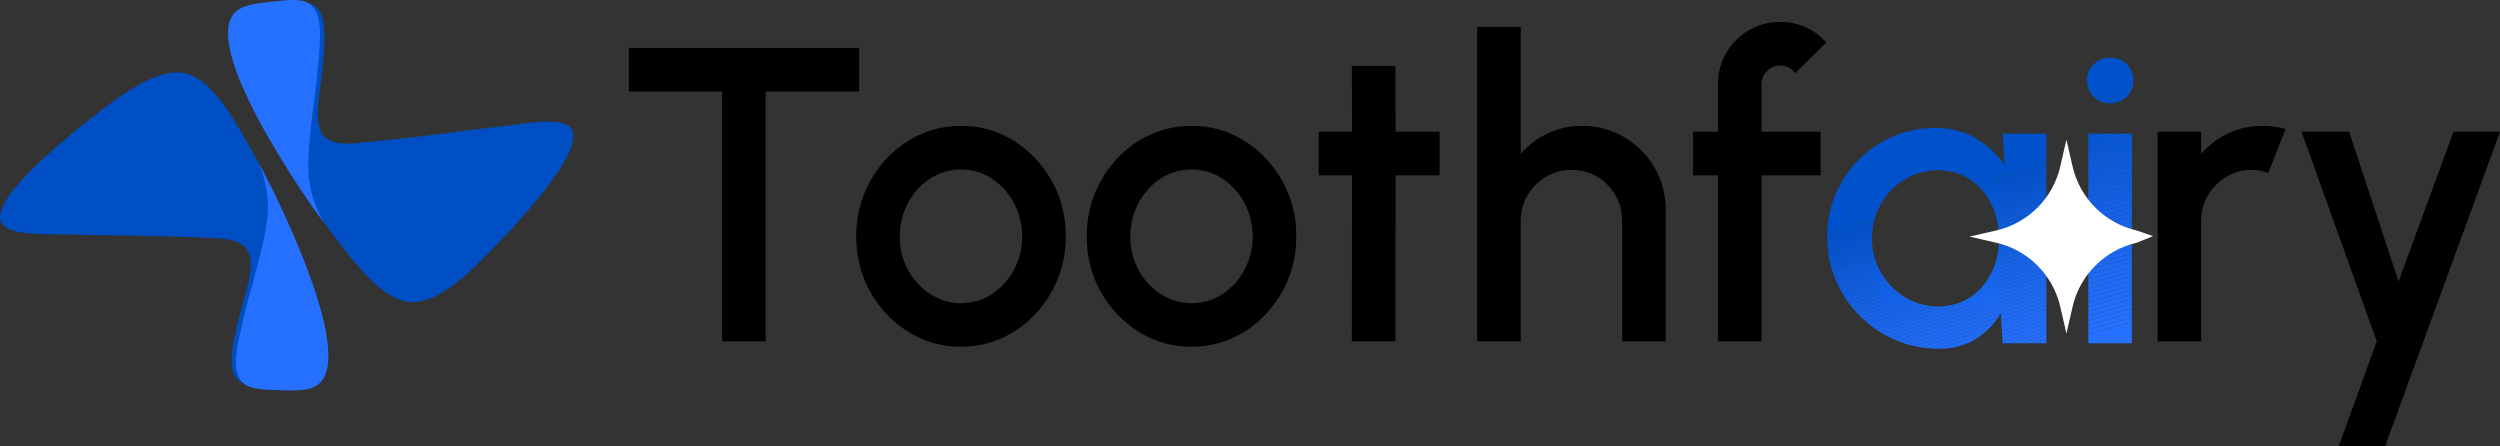 <?xml version="1.0" encoding="UTF-8"?>
<svg id="Layer_2" data-name="Layer 2" xmlns="http://www.w3.org/2000/svg" xmlns:xlink="http://www.w3.org/1999/xlink" viewBox="0 0 900.15 160.62">
  <rect x="0" y="0" width="900.15" height="160.62" fill="#333333" stroke="none"/>
  <defs>
    <style>
      .cls-1 {
        fill: #226dfb;
      }

      .cls-2 {
        fill: #1563ea;
      }

      .cls-3 {
        fill: #1462e7;
      }

      .cls-4 {
        fill: #2570ff;
      }

      .cls-5 {
        fill: #0e5de0;
      }

      .cls-6 {
        fill: #236efc;
      }

      .cls-7 {
        fill: #1866ee;
      }

      .cls-8 {
        fill: #1563e8;
      }

      .cls-9 {
        fill: #0455d1;
      }

      .cls-10 {
        fill: #0c5bdc;
      }

      .cls-11 {
        fill: #1f6bf7;
      }

      .cls-12 {
        fill: #226efc;
      }

      .cls-13 {
        fill: #216cf9;
      }

      .cls-14 {
        fill: #115fe3;
      }

      .cls-15 {
        fill: #1e6bf6;
      }

      .cls-16 {
        fill: #0a5ada;
      }

      .cls-17 {
        fill: #fff;
      }

      .cls-18 {
        fill: #2470fe;
      }

      .cls-19 {
        fill: #1260e5;
      }

      .cls-20 {
        fill: #0859d7;
      }

      .cls-21 {
        fill: #1966ee;
      }

      .cls-22 {
        fill: #246ffe;
      }

      .cls-23 {
        fill: #1362e7;
      }

      .cls-24 {
        fill: none;
      }

      .cls-25 {
        fill: #0556d2;
      }

      .cls-26 {
        fill: #0253cf;
      }

      .cls-27 {
        fill: #1e6af5;
      }

      .cls-28 {
        fill: #1261e5;
      }

      .cls-29 {
        clip-path: url(#clippath-1);
      }

      .cls-30 {
        fill: #1b68f1;
      }

      .cls-31 {
        fill: #1160e4;
      }

      .cls-32 {
        fill: #1663ea;
      }

      .cls-33 {
        fill: #0657d5;
      }

      .cls-34 {
        fill: #0758d6;
      }

      .cls-35 {
        fill: #1664eb;
      }

      .cls-36 {
        fill: #236ffd;
      }

      .cls-37 {
        fill: #0f5ee0;
      }

      .cls-38 {
        fill: #1c69f3;
      }

      .cls-39 {
        fill: #1765ec;
      }

      .cls-40 {
        fill: #1160e3;
      }

      .cls-41 {
        fill: #0253ce;
      }

      .cls-42 {
        fill: #206cf9;
      }

      .cls-43 {
        fill: #1d6af5;
      }

      .cls-44 {
        fill: #236ffc;
      }

      .cls-45 {
        fill: #095ad9;
      }

      .cls-46 {
        fill: #0e5ddf;
      }

      .cls-47 {
        fill: #1966ef;
      }

      .cls-48 {
        fill: #004ec4;
      }

      .cls-49 {
        fill: #0556d4;
      }

      .cls-50 {
        fill: #105fe1;
      }

      .cls-51 {
        fill: #0052cc;
      }

      .cls-52 {
        fill: #216dfa;
      }

      .cls-53 {
        fill: #1a67f0;
      }

      .cls-54 {
        fill: #105fe2;
      }

      .cls-55 {
        fill: #246ffd;
      }

      .cls-56 {
        fill: #0858d7;
      }

      .cls-57 {
        fill: #0c5cdd;
      }

      .cls-58 {
        fill: #0b5bdb;
      }

      .cls-59 {
        fill: #1462e8;
      }

      .cls-60 {
        fill: #1361e6;
      }

      .cls-61 {
        fill: #0d5dde;
      }

      .cls-62 {
        fill: #1e6af6;
      }

      .cls-63 {
        fill: #0959d8;
      }

      .cls-64 {
        fill: #226efb;
      }

      .cls-65 {
        fill: #1d69f4;
      }

      .cls-66 {
        fill: #1563e9;
      }

      .cls-67 {
        fill: #1865ed;
      }

      .cls-68 {
        fill: #0153cd;
      }

      .cls-69 {
        fill: #1f6bf6;
      }

      .cls-70 {
        fill: #0f5ee1;
      }

      .cls-71 {
        clip-path: url(#clippath);
      }

      .cls-72 {
        fill: #0254cf;
      }

      .cls-73 {
        fill: #206cf8;
      }

      .cls-74 {
        fill: #1b68f2;
      }

      .cls-75 {
        fill: #0354d0;
      }
    </style>
    <clipPath id="clippath">
      <path class="cls-24" d="M721.13,48.14h15.69v75.46h-15.77l-.6-10.94c-2.21,3.87-5.21,6.99-8.98,9.36-3.77,2.36-8.22,3.55-13.36,3.55-5.53,0-10.74-1.04-15.62-3.13-4.88-2.09-9.17-4.99-12.87-8.72-3.7-3.72-6.58-8.01-8.64-12.87-2.06-4.85-3.09-10.07-3.09-15.66s1.01-10.45,3.02-15.2c2.01-4.75,4.8-8.92,8.38-12.49,3.57-3.57,7.71-6.38,12.41-8.41,4.7-2.04,9.75-3.06,15.13-3.06s10.32,1.25,14.53,3.74c4.2,2.49,7.68,5.67,10.45,9.55l-.68-11.17ZM697.74,110.39c4.43,0,8.3-1.09,11.62-3.28,3.32-2.19,5.9-5.14,7.73-8.87,1.84-3.72,2.75-7.85,2.75-12.37s-.93-8.73-2.79-12.45c-1.86-3.72-4.44-6.68-7.73-8.87-3.29-2.19-7.16-3.28-11.58-3.28s-8.38,1.11-12,3.32c-3.62,2.21-6.49,5.18-8.6,8.9-2.11,3.72-3.17,7.85-3.17,12.37s1.09,8.72,3.28,12.41c2.19,3.7,5.08,6.64,8.68,8.83,3.6,2.19,7.53,3.28,11.81,3.28Z"/>
    </clipPath>
    <clipPath id="clippath-1">
      <path class="cls-24" d="M759.91,37.2c-2.41,0-4.43-.78-6.04-2.34-1.61-1.56-2.41-3.52-2.41-5.89s.8-4.26,2.41-5.85c1.61-1.58,3.6-2.38,5.96-2.38s4.27.79,5.89,2.38c1.61,1.58,2.41,3.53,2.41,5.85s-.79,4.33-2.38,5.89c-1.58,1.56-3.53,2.34-5.85,2.34ZM751.91,48.14h15.69v75.46h-15.69V48.14Z"/>
    </clipPath>
  </defs>
  <g id="Layer_1-2" data-name="Layer 1">
    <g>
      <g class="cls-71">
        <polygon class="cls-65" points="719.37 110.39 719.85 110.23 719.85 110.39 719.37 110.39"/>
        <polygon class="cls-38" points="715.39 110.39 719.85 108.89 719.85 110.23 719.37 110.39 715.39 110.39"/>
        <polygon class="cls-74" points="711.42 110.39 719.85 107.55 719.85 108.89 715.39 110.39 711.42 110.39"/>
        <polygon class="cls-30" points="707.45 110.39 719.85 106.21 719.85 107.55 711.42 110.39 707.45 110.39"/>
        <polygon class="cls-53" points="703.48 110.39 719.85 104.86 719.85 106.21 707.45 110.39 703.48 110.39"/>
        <polygon class="cls-47" points="699.51 110.39 719.85 103.52 719.85 104.86 703.48 110.39 699.51 110.39"/>
        <polygon class="cls-7" points="695.54 110.39 719.85 102.18 719.85 103.52 699.51 110.39 695.54 110.39"/>
        <polygon class="cls-67" points="691.57 110.39 719.85 100.84 719.85 102.18 695.54 110.39 691.57 110.39"/>
        <polygon class="cls-39" points="687.6 110.39 719.85 99.5 719.85 100.84 691.57 110.39 687.6 110.39"/>
        <polygon class="cls-35" points="683.62 110.39 719.85 98.16 719.85 99.5 687.6 110.39 683.62 110.39"/>
        <polygon class="cls-2" points="679.65 110.39 719.85 96.82 719.85 98.16 683.62 110.39 679.65 110.39"/>
        <polygon class="cls-8" points="678.29 110.39 678.02 109.6 719.85 95.48 719.85 96.82 679.65 110.39 678.29 110.39"/>
        <polygon class="cls-3" points="678.02 109.6 677.62 108.4 719.85 94.14 719.85 95.48 678.02 109.6"/>
        <polygon class="cls-60" points="677.62 108.4 677.21 107.19 719.85 92.8 719.85 94.14 677.62 108.4"/>
        <polygon class="cls-28" points="677.21 107.19 676.8 105.99 719.85 91.46 719.85 92.8 677.21 107.19"/>
        <polygon class="cls-31" points="676.8 105.99 676.4 104.78 719.85 90.11 719.85 91.46 676.8 105.99"/>
        <polygon class="cls-14" points="676.4 104.78 675.99 103.58 719.85 88.77 719.85 90.11 676.4 104.78"/>
        <polygon class="cls-54" points="675.99 103.58 675.58 102.38 719.85 87.43 719.85 88.77 675.99 103.58"/>
        <polygon class="cls-70" points="675.58 102.38 675.18 101.17 719.85 86.09 719.85 87.43 675.58 102.38"/>
        <polygon class="cls-5" points="675.18 101.17 674.77 99.97 719.85 84.75 719.85 86.09 675.18 101.17"/>
        <polygon class="cls-61" points="674.77 99.97 674.36 98.77 719.85 83.41 719.85 84.75 674.77 99.97"/>
        <polygon class="cls-57" points="674.36 98.77 673.97 97.59 673.97 97.56 719.85 82.07 719.85 83.41 674.36 98.77"/>
        <polygon class="cls-10" points="673.97 96.22 719.85 80.73 719.85 82.07 673.97 97.56 673.97 96.22"/>
        <polygon class="cls-58" points="673.97 94.88 719.85 79.39 719.85 80.73 673.97 96.22 673.97 94.88"/>
        <polygon class="cls-16" points="673.97 93.54 719.85 78.05 719.85 79.39 673.97 94.88 673.97 93.54"/>
        <polygon class="cls-63" points="673.97 92.2 719.85 76.71 719.85 78.05 673.97 93.54 673.97 92.2"/>
        <polygon class="cls-20" points="673.97 90.85 719.85 75.36 719.85 76.71 673.97 92.2 673.97 90.85"/>
        <polygon class="cls-34" points="673.97 89.51 719.85 74.02 719.85 75.36 673.97 90.85 673.97 89.51"/>
        <polygon class="cls-33" points="673.97 88.17 719.55 72.78 719.85 73.65 719.85 74.02 673.97 89.51 673.97 88.17"/>
        <polygon class="cls-49" points="673.97 86.83 719.15 71.58 719.55 72.78 673.97 88.17 673.97 86.83"/>
        <polygon class="cls-25" points="673.97 85.49 718.74 70.37 719.15 71.58 673.97 86.83 673.97 85.49"/>
        <polygon class="cls-9" points="673.97 84.15 718.33 69.17 718.74 70.37 673.97 85.49 673.97 84.15"/>
        <polygon class="cls-75" points="673.97 82.81 717.93 67.97 718.33 69.17 673.97 84.15 673.97 82.81"/>
        <polygon class="cls-26" points="673.97 81.47 717.52 66.76 717.93 67.97 673.97 82.81 673.97 81.47"/>
        <polygon class="cls-68" points="673.97 80.13 717.12 65.56 717.52 66.76 673.97 81.47 673.97 80.13"/>
        <polygon class="cls-51" points="673.97 78.79 716.71 64.36 717.12 65.56 673.97 80.13 673.97 78.79"/>
        <polygon class="cls-51" points="715.67 61.27 716.71 64.36 673.97 78.79 673.97 61.27 715.67 61.27"/>
        <polygon class="cls-4" points="734.02 125.56 736.82 124.61 736.82 125.56 734.02 125.56"/>
        <polygon class="cls-4" points="730.05 125.56 736.82 123.27 736.82 124.61 734.02 125.56 730.05 125.56"/>
        <polygon class="cls-22" points="726.07 125.56 736.82 121.93 736.82 123.27 730.05 125.56 726.07 125.56"/>
        <polygon class="cls-55" points="722.1 125.56 736.82 120.59 736.82 121.93 726.07 125.56 722.1 125.56"/>
        <polygon class="cls-36" points="718.13 125.56 736.82 119.25 736.82 120.59 722.1 125.56 718.13 125.56"/>
        <polygon class="cls-6" points="714.16 125.56 736.82 117.9 736.82 119.25 718.13 125.56 714.16 125.56"/>
        <polygon class="cls-64" points="710.19 125.56 736.82 116.56 736.82 117.9 714.16 125.56 710.19 125.56"/>
        <polygon class="cls-1" points="706.22 125.56 736.82 115.22 736.82 116.56 710.19 125.56 706.22 125.56"/>
        <polygon class="cls-52" points="702.25 125.56 736.82 113.88 736.82 115.22 706.22 125.56 702.25 125.56"/>
        <polygon class="cls-13" points="698.27 125.56 736.82 112.54 736.82 113.88 702.25 125.56 698.27 125.56"/>
        <polygon class="cls-73" points="694.3 125.56 736.82 111.2 736.82 112.54 698.27 125.56 694.3 125.56"/>
        <polygon class="cls-11" points="690.33 125.56 736.82 109.86 736.82 111.2 694.3 125.56 690.33 125.56"/>
        <polygon class="cls-69" points="686.36 125.56 736.82 108.52 736.82 109.86 690.33 125.56 686.36 125.56"/>
        <polygon class="cls-62" points="682.39 125.56 736.82 107.18 736.82 108.52 686.36 125.56 682.39 125.56"/>
        <polygon class="cls-43" points="678.42 125.56 736.82 105.84 736.82 107.18 682.39 125.56 678.42 125.56"/>
        <polygon class="cls-65" points="674.45 125.56 736.82 104.5 736.82 105.84 678.42 125.56 674.45 125.56"/>
        <polygon class="cls-38" points="670.47 125.56 736.82 103.15 736.82 104.5 674.45 125.56 670.47 125.56"/>
        <polygon class="cls-74" points="666.8 125.56 666.77 125.47 736.82 101.81 736.82 103.15 670.47 125.56 666.8 125.56"/>
        <polygon class="cls-30" points="666.77 125.47 666.36 124.26 736.82 100.47 736.82 101.81 666.77 125.47"/>
        <polygon class="cls-53" points="666.36 124.26 665.96 123.06 736.82 99.13 736.82 100.47 666.36 124.26"/>
        <polygon class="cls-47" points="665.96 123.06 665.55 121.86 736.82 97.79 736.82 99.13 665.96 123.06"/>
        <polygon class="cls-7" points="665.55 121.86 665.14 120.65 736.82 96.45 736.82 97.79 665.55 121.86"/>
        <polygon class="cls-67" points="665.14 120.65 664.74 119.45 736.82 95.11 736.82 96.45 665.14 120.65"/>
        <polygon class="cls-39" points="664.74 119.45 664.33 118.24 736.82 93.77 736.82 95.11 664.74 119.45"/>
        <polygon class="cls-35" points="664.33 118.24 663.92 117.04 736.82 92.43 736.82 93.77 664.33 118.24"/>
        <polygon class="cls-2" points="663.92 117.04 663.52 115.84 736.82 91.09 736.82 92.43 663.92 117.04"/>
        <polygon class="cls-8" points="663.52 115.84 663.11 114.63 736.82 89.75 736.82 91.09 663.52 115.84"/>
        <polygon class="cls-3" points="663.11 114.63 662.7 113.43 736.82 88.4 736.82 89.75 663.11 114.63"/>
        <polygon class="cls-60" points="662.7 113.43 662.3 112.23 736.82 87.06 736.82 88.4 662.7 113.43"/>
        <polygon class="cls-28" points="662.3 112.23 661.89 111.02 736.82 85.72 736.82 87.06 662.3 112.23"/>
        <polygon class="cls-31" points="661.89 111.02 661.48 109.82 736.82 84.38 736.82 85.72 661.89 111.02"/>
        <polygon class="cls-14" points="661.48 109.82 661.08 108.62 736.82 83.04 736.82 84.38 661.48 109.82"/>
        <polygon class="cls-54" points="661.08 108.62 660.67 107.41 736.82 81.7 736.82 83.04 661.08 108.62"/>
        <polygon class="cls-70" points="660.67 107.41 660.27 106.21 736.82 80.36 736.82 81.7 660.67 107.41"/>
        <polygon class="cls-5" points="660.27 106.21 659.86 105 736.82 79.02 736.82 80.36 660.27 106.21"/>
        <polygon class="cls-61" points="659.86 105 659.45 103.8 736.82 77.68 736.82 79.02 659.86 105"/>
        <polygon class="cls-57" points="659.45 103.8 659.05 102.6 736.82 76.34 736.82 77.68 659.45 103.8"/>
        <polygon class="cls-10" points="659.05 102.6 658.64 101.39 736.82 75 736.82 76.34 659.05 102.6"/>
        <polygon class="cls-58" points="658.64 101.39 658.23 100.19 736.82 73.66 736.82 75 658.64 101.39"/>
        <polygon class="cls-16" points="658.23 100.19 657.9 99.19 657.9 98.96 736.82 72.31 736.82 73.66 658.23 100.19"/>
        <polygon class="cls-63" points="657.9 97.62 736.82 70.97 736.82 72.31 657.9 98.96 657.9 97.62"/>
        <polygon class="cls-20" points="657.9 96.28 736.82 69.63 736.82 70.97 657.9 97.62 657.9 96.28"/>
        <polygon class="cls-34" points="657.9 94.94 736.82 68.29 736.82 69.63 657.9 96.28 657.9 94.94"/>
        <polygon class="cls-33" points="657.9 93.6 736.82 66.95 736.82 68.29 657.9 94.94 657.9 93.6"/>
        <polygon class="cls-49" points="657.9 92.26 736.82 65.61 736.82 66.95 657.9 93.6 657.9 92.26"/>
        <polygon class="cls-25" points="657.9 90.92 736.82 64.27 736.82 65.61 657.9 92.26 657.9 90.92"/>
        <polygon class="cls-9" points="657.9 89.58 736.82 62.93 736.82 64.27 657.9 90.92 657.9 89.58"/>
        <polygon class="cls-75" points="657.9 88.24 736.82 61.59 736.82 62.93 657.9 89.58 657.9 88.24"/>
        <polygon class="cls-26" points="657.9 86.89 736.82 60.25 736.82 61.59 657.9 88.24 657.9 86.89"/>
        <polygon class="cls-68" points="657.9 85.55 736.82 58.91 736.82 60.25 657.9 86.89 657.9 85.55"/>
        <polygon class="cls-51" points="657.9 84.21 736.82 57.56 736.82 58.91 657.9 85.55 657.9 84.21"/>
        <polygon class="cls-51" points="736.82 57.56 657.9 84.21 657.9 46.03 736.82 46.03 736.82 57.56"/>
      </g>
      <g class="cls-29">
        <polygon class="cls-4" points="751.91 120.34 767.61 115.95 767.61 123.59 751.91 123.59 751.91 120.34"/>
        <polygon class="cls-4" points="751.91 118.69 767.61 114.3 767.61 115.95 751.91 120.34 751.91 118.69"/>
        <polygon class="cls-18" points="751.91 117.04 767.61 112.65 767.61 114.3 751.91 118.69 751.91 117.04"/>
        <polygon class="cls-55" points="751.91 115.39 767.61 111 767.61 112.65 751.91 117.04 751.91 115.39"/>
        <polygon class="cls-44" points="751.91 113.73 767.61 109.34 767.61 111 751.91 115.39 751.91 113.73"/>
        <polygon class="cls-12" points="751.91 112.08 767.61 107.69 767.61 109.34 751.91 113.73 751.91 112.08"/>
        <polygon class="cls-1" points="751.91 110.43 767.61 106.04 767.61 107.69 751.91 112.08 751.91 110.43"/>
        <polygon class="cls-52" points="751.91 108.78 767.61 104.39 767.61 106.04 751.91 110.43 751.91 108.78"/>
        <polygon class="cls-42" points="751.91 107.13 767.61 102.74 767.61 104.39 751.91 108.78 751.91 107.13"/>
        <polygon class="cls-73" points="751.91 105.48 767.61 101.09 767.61 102.74 751.91 107.13 751.91 105.48"/>
        <polygon class="cls-11" points="751.91 103.82 767.61 99.44 767.61 101.09 751.91 105.48 751.91 103.82"/>
        <polygon class="cls-15" points="751.91 102.17 767.61 97.78 767.61 99.44 751.91 103.82 751.91 102.17"/>
        <polygon class="cls-27" points="751.91 100.52 767.61 96.13 767.61 97.78 751.91 102.17 751.91 100.52"/>
        <polygon class="cls-65" points="751.91 98.87 767.61 94.48 767.61 96.13 751.91 100.52 751.91 98.87"/>
        <polygon class="cls-38" points="751.91 97.22 767.61 92.83 767.61 94.48 751.91 98.87 751.91 97.22"/>
        <polygon class="cls-74" points="751.91 95.57 767.61 91.18 767.61 92.83 751.91 97.22 751.91 95.57"/>
        <polygon class="cls-30" points="751.91 93.92 767.61 89.53 767.61 91.18 751.91 95.57 751.91 93.92"/>
        <polygon class="cls-53" points="751.91 92.26 767.61 87.87 767.61 89.53 751.91 93.92 751.91 92.26"/>
        <polygon class="cls-47" points="751.91 90.61 767.61 86.22 767.61 87.87 751.91 92.26 751.91 90.61"/>
        <polygon class="cls-21" points="751.91 88.96 767.61 84.57 767.61 86.22 751.91 90.61 751.91 88.96"/>
        <polygon class="cls-67" points="751.91 87.31 767.61 82.92 767.61 84.57 751.91 88.96 751.91 87.31"/>
        <polygon class="cls-39" points="751.91 85.66 767.61 81.27 767.61 82.92 751.91 87.31 751.91 85.66"/>
        <polygon class="cls-35" points="751.91 84.01 767.61 79.62 767.61 81.27 751.91 85.66 751.91 84.01"/>
        <polygon class="cls-32" points="751.91 82.36 767.61 77.97 767.61 79.62 751.91 84.01 751.91 82.36"/>
        <polygon class="cls-66" points="751.91 80.7 767.61 76.31 767.61 77.97 751.91 82.36 751.91 80.7"/>
        <polygon class="cls-59" points="751.91 79.05 767.61 74.66 767.61 76.31 751.91 80.7 751.91 79.05"/>
        <polygon class="cls-23" points="751.91 77.4 767.61 73.01 767.61 74.66 751.91 79.05 751.91 77.4"/>
        <polygon class="cls-60" points="751.91 75.75 767.61 71.36 767.61 73.01 751.91 77.4 751.91 75.75"/>
        <polygon class="cls-19" points="751.91 74.1 767.61 69.71 767.61 71.36 751.91 75.75 751.91 74.1"/>
        <polygon class="cls-40" points="751.91 72.45 767.61 68.06 767.61 69.71 751.91 74.1 751.91 72.45"/>
        <polygon class="cls-54" points="751.91 70.8 767.61 66.41 767.61 68.06 751.91 72.45 751.91 70.8"/>
        <polygon class="cls-50" points="751.91 69.14 767.61 64.75 767.61 66.41 751.91 70.8 751.91 69.14"/>
        <polygon class="cls-37" points="751.91 67.49 767.61 63.1 767.61 64.75 751.91 69.14 751.91 67.49"/>
        <polygon class="cls-46" points="751.91 65.84 767.61 61.45 767.61 63.1 751.91 67.49 751.91 65.84"/>
        <polygon class="cls-61" points="751.91 64.19 767.61 59.8 767.61 61.45 751.91 65.84 751.91 64.19"/>
        <polygon class="cls-57" points="751.91 62.54 767.61 58.15 767.61 59.8 751.91 64.19 751.91 62.54"/>
        <polygon class="cls-10" points="751.91 60.89 767.61 56.5 767.61 58.15 751.91 62.54 751.91 60.89"/>
        <polygon class="cls-58" points="751.91 59.24 767.61 54.85 767.61 56.5 751.91 60.89 751.91 59.24"/>
        <polygon class="cls-16" points="751.91 57.58 767.61 53.19 767.61 54.85 751.91 59.24 751.91 57.58"/>
        <polygon class="cls-45" points="751.91 55.93 767.61 51.54 767.61 53.19 751.91 57.58 751.91 55.93"/>
        <polygon class="cls-63" points="751.91 54.28 767.61 49.89 767.61 51.54 751.91 55.93 751.91 54.28"/>
        <polygon class="cls-56" points="751.91 52.63 767.61 48.24 767.61 49.89 751.91 54.28 751.91 52.63"/>
        <polygon class="cls-34" points="751.91 50.98 762.06 48.14 767.61 48.14 767.61 48.24 751.91 52.63 751.91 50.98"/>
        <polygon class="cls-33" points="751.91 49.33 756.16 48.14 762.06 48.14 751.91 50.98 751.91 49.33"/>
        <polygon class="cls-49" points="756.16 48.14 751.91 49.33 751.91 48.14 756.16 48.14"/>
        <polygon class="cls-72" points="765.75 37.2 768.14 36.53 768.14 37.2 765.75 37.2"/>
        <polygon class="cls-41" points="759.85 37.2 768.14 34.88 768.14 36.53 765.75 37.2 759.85 37.2"/>
        <polygon class="cls-68" points="753.94 37.2 768.14 33.23 768.14 34.88 759.85 37.2 753.94 37.2"/>
        <polygon class="cls-51" points="751.46 36.24 768.14 31.58 768.14 33.23 753.94 37.2 751.46 37.2 751.46 36.24"/>
        <polygon class="cls-51" points="768.14 31.58 751.46 36.24 751.46 20.75 768.14 20.75 768.14 31.58"/>
      </g>
      <path d="M309.35,17.25v15.69h-33.65v89.94h-15.69V32.94h-33.58v-15.69h82.93Z"/>
      <path d="M346.02,124.85c-6.94,0-13.27-1.79-18.98-5.36-5.71-3.57-10.26-8.36-13.66-14.38-3.4-6.01-5.09-12.66-5.09-19.96,0-5.53.98-10.7,2.94-15.51s4.67-9.03,8.11-12.68c3.44-3.65,7.46-6.5,12.04-8.56,4.58-2.06,9.46-3.09,14.64-3.09,6.94,0,13.27,1.79,18.98,5.36,5.71,3.57,10.26,8.38,13.66,14.41,3.4,6.04,5.09,12.73,5.09,20.07,0,5.48-.98,10.61-2.94,15.39s-4.67,8.99-8.11,12.64c-3.45,3.65-7.45,6.5-12,8.56-4.55,2.06-9.45,3.09-14.68,3.09ZM346.02,109.15c4.17,0,7.92-1.11,11.24-3.32,3.32-2.21,5.95-5.14,7.88-8.79,1.94-3.65,2.91-7.61,2.91-11.88s-.99-8.4-2.98-12.07c-1.99-3.67-4.64-6.6-7.96-8.79-3.32-2.19-7.02-3.28-11.09-3.28s-7.86,1.11-11.21,3.32c-3.35,2.21-5.99,5.16-7.92,8.83s-2.91,7.67-2.91,12,1.01,8.53,3.02,12.15c2.01,3.62,4.69,6.5,8.04,8.64,3.34,2.14,7,3.21,10.98,3.21Z"/>
      <path d="M429.02,124.85c-6.94,0-13.27-1.79-18.98-5.36-5.71-3.57-10.26-8.36-13.66-14.38-3.4-6.01-5.09-12.66-5.09-19.96,0-5.53.98-10.7,2.94-15.51s4.67-9.03,8.11-12.68c3.44-3.65,7.46-6.5,12.04-8.56,4.58-2.06,9.46-3.09,14.64-3.09,6.94,0,13.27,1.79,18.98,5.36,5.71,3.57,10.26,8.38,13.66,14.41,3.4,6.04,5.09,12.73,5.09,20.07,0,5.48-.98,10.61-2.94,15.39s-4.67,8.99-8.11,12.64c-3.45,3.65-7.45,6.5-12,8.56-4.55,2.06-9.45,3.09-14.68,3.09ZM429.02,109.15c4.17,0,7.92-1.11,11.24-3.32,3.32-2.21,5.95-5.14,7.88-8.79,1.94-3.65,2.91-7.61,2.91-11.88s-.99-8.4-2.98-12.07c-1.99-3.67-4.64-6.6-7.96-8.79-3.32-2.19-7.02-3.28-11.09-3.28s-7.86,1.11-11.21,3.32c-3.35,2.21-5.99,5.16-7.92,8.83s-2.91,7.67-2.91,12,1.01,8.53,3.02,12.15c2.01,3.62,4.69,6.5,8.04,8.64,3.34,2.14,7,3.21,10.98,3.21Z"/>
      <path d="M518.36,63.13h-15.85l-.08,59.76h-15.69l.08-59.76h-12v-15.7h12l-.08-23.69h15.69l.08,23.69h15.85v15.7Z"/>
      <path d="M599.77,75.58v47.31h-15.7v-43.46c0-3.37-.82-6.44-2.45-9.21-1.63-2.77-3.82-4.97-6.56-6.6-2.74-1.63-5.82-2.45-9.24-2.45s-6.36.82-9.13,2.45c-2.77,1.63-4.98,3.84-6.64,6.6-1.66,2.77-2.49,5.84-2.49,9.21v43.46h-15.69V9.7h15.69v45.73c2.62-3.12,5.83-5.58,9.66-7.39,3.82-1.81,7.95-2.72,12.37-2.72,5.58,0,10.66,1.36,15.24,4.08,4.58,2.72,8.21,6.36,10.9,10.94,2.69,4.58,4.04,9.66,4.04,15.24Z"/>
      <path d="M634.25,30.3v17.13h21.28v15.7h-21.28v59.76h-15.69v-59.76h-8.98v-15.7h8.98v-17.13c0-4.12,1.01-7.88,3.02-11.28,2.01-3.4,4.72-6.1,8.11-8.11,3.4-2.01,7.18-3.02,11.36-3.02,3.02,0,5.96.6,8.83,1.81,2.87,1.21,5.43,3.07,7.7,5.58l-11.24,11.09c-.55-.9-1.32-1.6-2.3-2.07-.98-.48-1.97-.72-2.98-.72-1.86,0-3.46.65-4.79,1.96-1.33,1.31-2,2.89-2,4.75Z"/>
      <path d="M776.86,122.89V47.43h15.69v8c2.62-3.12,5.83-5.58,9.66-7.39,3.82-1.81,7.95-2.72,12.37-2.72,2.82,0,5.61.38,8.38,1.13l-6.26,15.85c-1.96-.75-3.92-1.13-5.89-1.13-3.32,0-6.36.82-9.13,2.45-2.77,1.63-4.98,3.84-6.64,6.6-1.66,2.77-2.49,5.84-2.49,9.21v43.46h-15.69Z"/>
      <path d="M883.4,47.43h16.75l-41.35,113.18h-16.68l13.66-37.73-27.09-75.46h17.13l17.81,53.95,19.77-53.95Z"/>
      <path class="cls-17" d="M775.2,85.02l-5.88,2.38c-11.48,2.63-20.45,11.59-23.07,23.07l-2.21,9.64-2.21-9.64c-2.63-11.48-11.59-20.45-23.07-23.07l-9.64-2.21,9.64-2.21c11.48-2.63,20.45-11.59,23.07-23.07l2.21-9.64,2.21,9.64c2.63,11.48,11.59,20.45,23.07,23.07l5.88,2.03Z"/>
      <g>
        <path class="cls-48" d="M147.26,108.75c-10.7-1.28-20.86-15.73-29.8-27.5-9.39-12.58-17.51-25.34-25.02-40.69-3.38-7.46-11.19-21.81-10.04-30.14,1.36-8.11,9.38-8.66,14.5-9.64,4.21-.58,8.41-.85,12.54-.11,4.06.74,6.36,2.72,7.12,7.96.73,5.69,0,11.46-.63,17.3-.61,6.82-3.19,17.31.21,22.51,3.86,5.13,13.05,2.77,18.08,2.54,7.45-.76,14.47-1.55,22.02-2.48,6-.74,12.12-1.54,18.19-2.31,14.18-1.3,29.11-5.24,31.79,1.11,2.33,9.07-17.28,29.73-22.64,35.83-10.02,10.29-23.93,26.64-36.24,25.62h-.08Z"/>
        <path class="cls-4" d="M111.78,67.64c-1.13-5.35-1.27-10.7,1.19-30.52.28-2.27.42-3.28.42-3.28.31-2.25.43-2.87.69-5.44,1.4-14.14,2.25-22.81-2.12-26.59-2.73-2.36-6.52-1.98-13.4-1.28-6.02.61-11.35,1.14-14.15,4.17-10.24,11.05,16.33,52,22.56,61.6,3.89,6,7.35,10.74,9.63,13.78-2.89-5.02-4.18-9.39-4.82-12.43Z"/>
        <path class="cls-48" d="M67.01,26.5c10.42,2.77,18.45,18.49,25.66,31.39,7.54,13.77,13.8,27.54,19.09,43.78,2.3,7.86,8.03,23.16,5.73,31.24-2.48,7.84-10.5,7.26-15.71,7.52-4.25-.01-8.44-.33-12.43-1.65-3.92-1.3-5.92-3.59-5.94-8.88.07-5.74,1.59-11.35,3.05-17.04,1.56-6.67,5.58-16.69,2.94-22.32-3.11-5.62-12.54-4.56-17.54-5.05-7.48-.28-14.55-.49-22.15-.62-6.04-.11-12.21-.17-18.34-.25-14.22-.7-29.55,1.12-31.32-5.54-1.04-9.31,21.26-27.02,27.43-32.31,11.36-8.79,27.42-23.04,39.47-20.31l.08.02Z"/>
        <path class="cls-4" d="M96.39,72.17c.37,5.45-.24,10.77-5.44,30.05-.6,2.21-.88,3.19-.88,3.19-.62,2.19-.83,2.78-1.44,5.29-3.37,13.8-5.42,22.27-1.62,26.63,2.37,2.72,6.18,2.87,13.09,3.14,6.04.24,11.4.45,14.59-2.15,11.68-9.51-8.9-53.77-13.73-64.14-3.02-6.49-5.77-11.66-7.61-14.99,2.16,5.38,2.82,9.88,3.03,12.99Z"/>
      </g>
    </g>
  </g>
</svg>